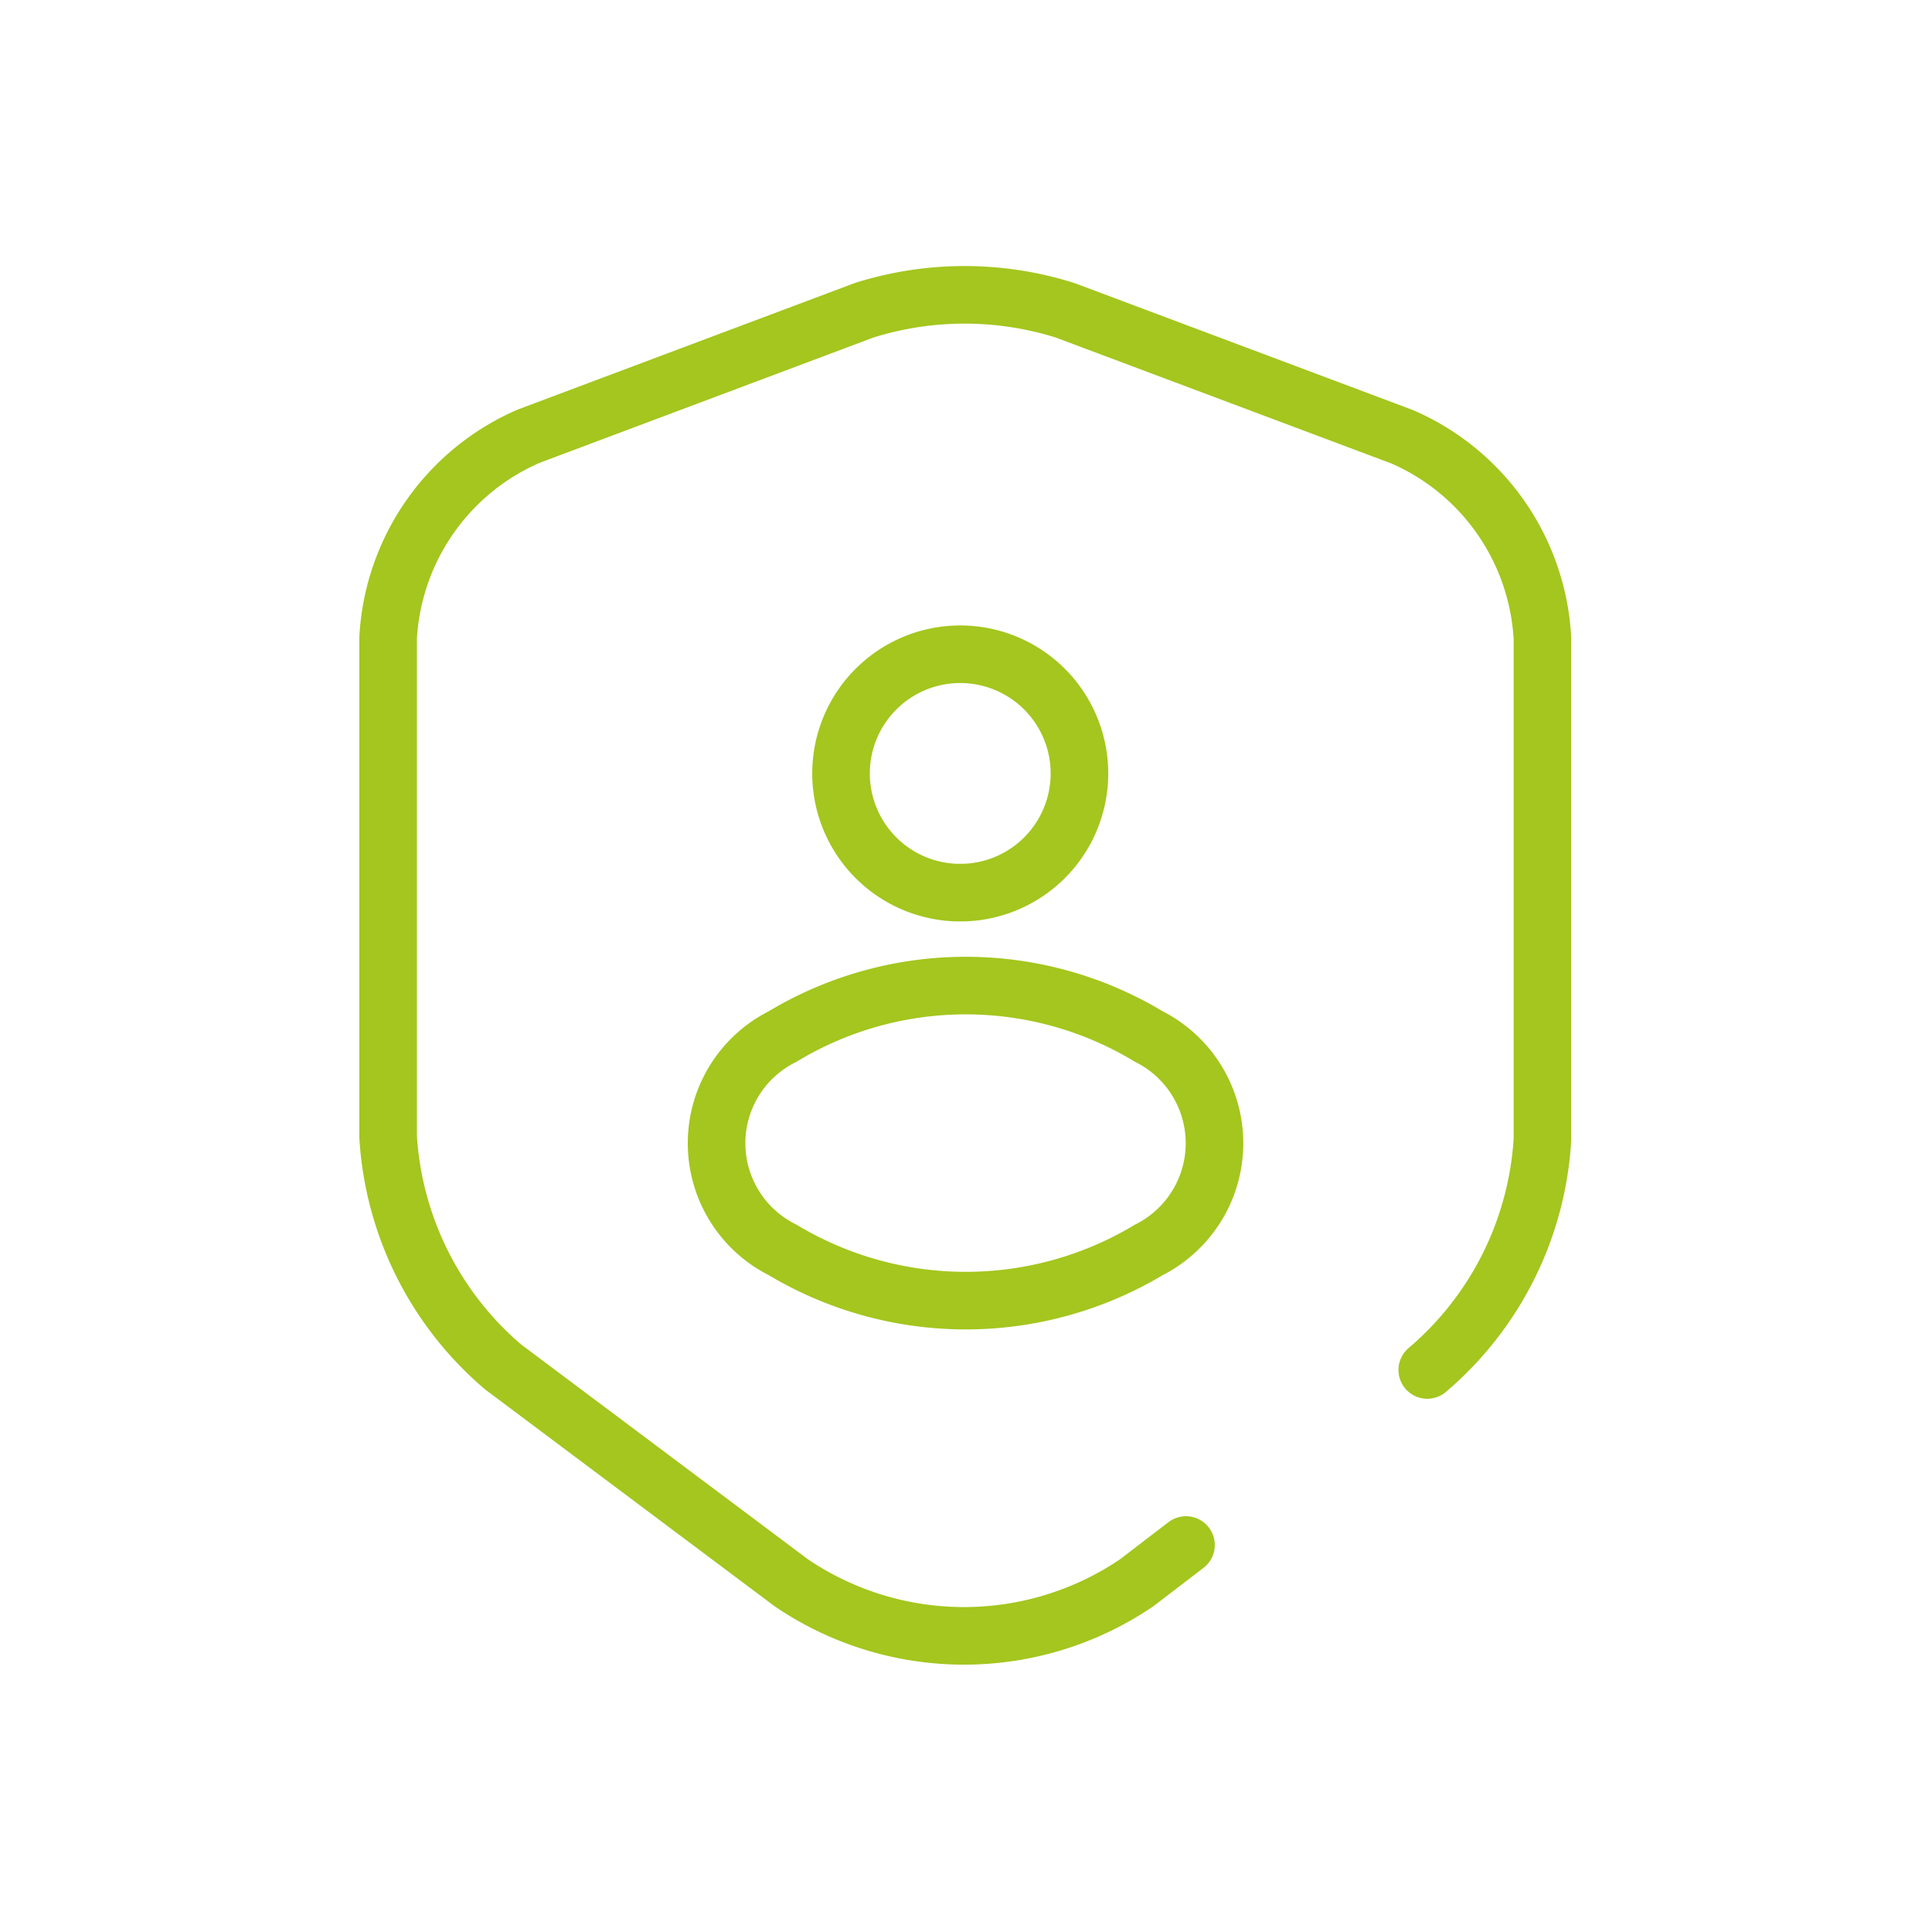 <svg id="Ebene_1" data-name="Ebene 1" xmlns="http://www.w3.org/2000/svg" width="67.1" height="67.1" viewBox="0 0 67.1 67.1"><rect width="67.1" height="67.1" style="fill:none"/><path d="M49.57,47.58a11.4,11.4,0,0,0,4-8V22.17a8.11,8.11,0,0,0-4.87-7L37,10.78a11.61,11.61,0,0,0-7,0L18.36,15.15a8.12,8.12,0,0,0-4.88,7V39.48a11.4,11.4,0,0,0,4,8l10,7.49a10.68,10.68,0,0,0,12,0l1.71-1.31" style="fill:none;stroke:#a4c61e;stroke-linecap:round;stroke-linejoin:round;stroke-width:2px"/><path d="M33.5,31h-.3a4.14,4.14,0,1,1,.3,0Z" style="fill:none;stroke:#a4c61e;stroke-linecap:round;stroke-linejoin:round;stroke-width:2px"/><path d="M27.18,36a4.14,4.14,0,0,0,0,7.41,12.36,12.36,0,0,0,12.72,0,4.15,4.15,0,0,0,0-7.41A12.31,12.31,0,0,0,27.18,36Z" style="fill:none;stroke:#a4c61e;stroke-linecap:round;stroke-linejoin:round;stroke-width:2px"/></svg>